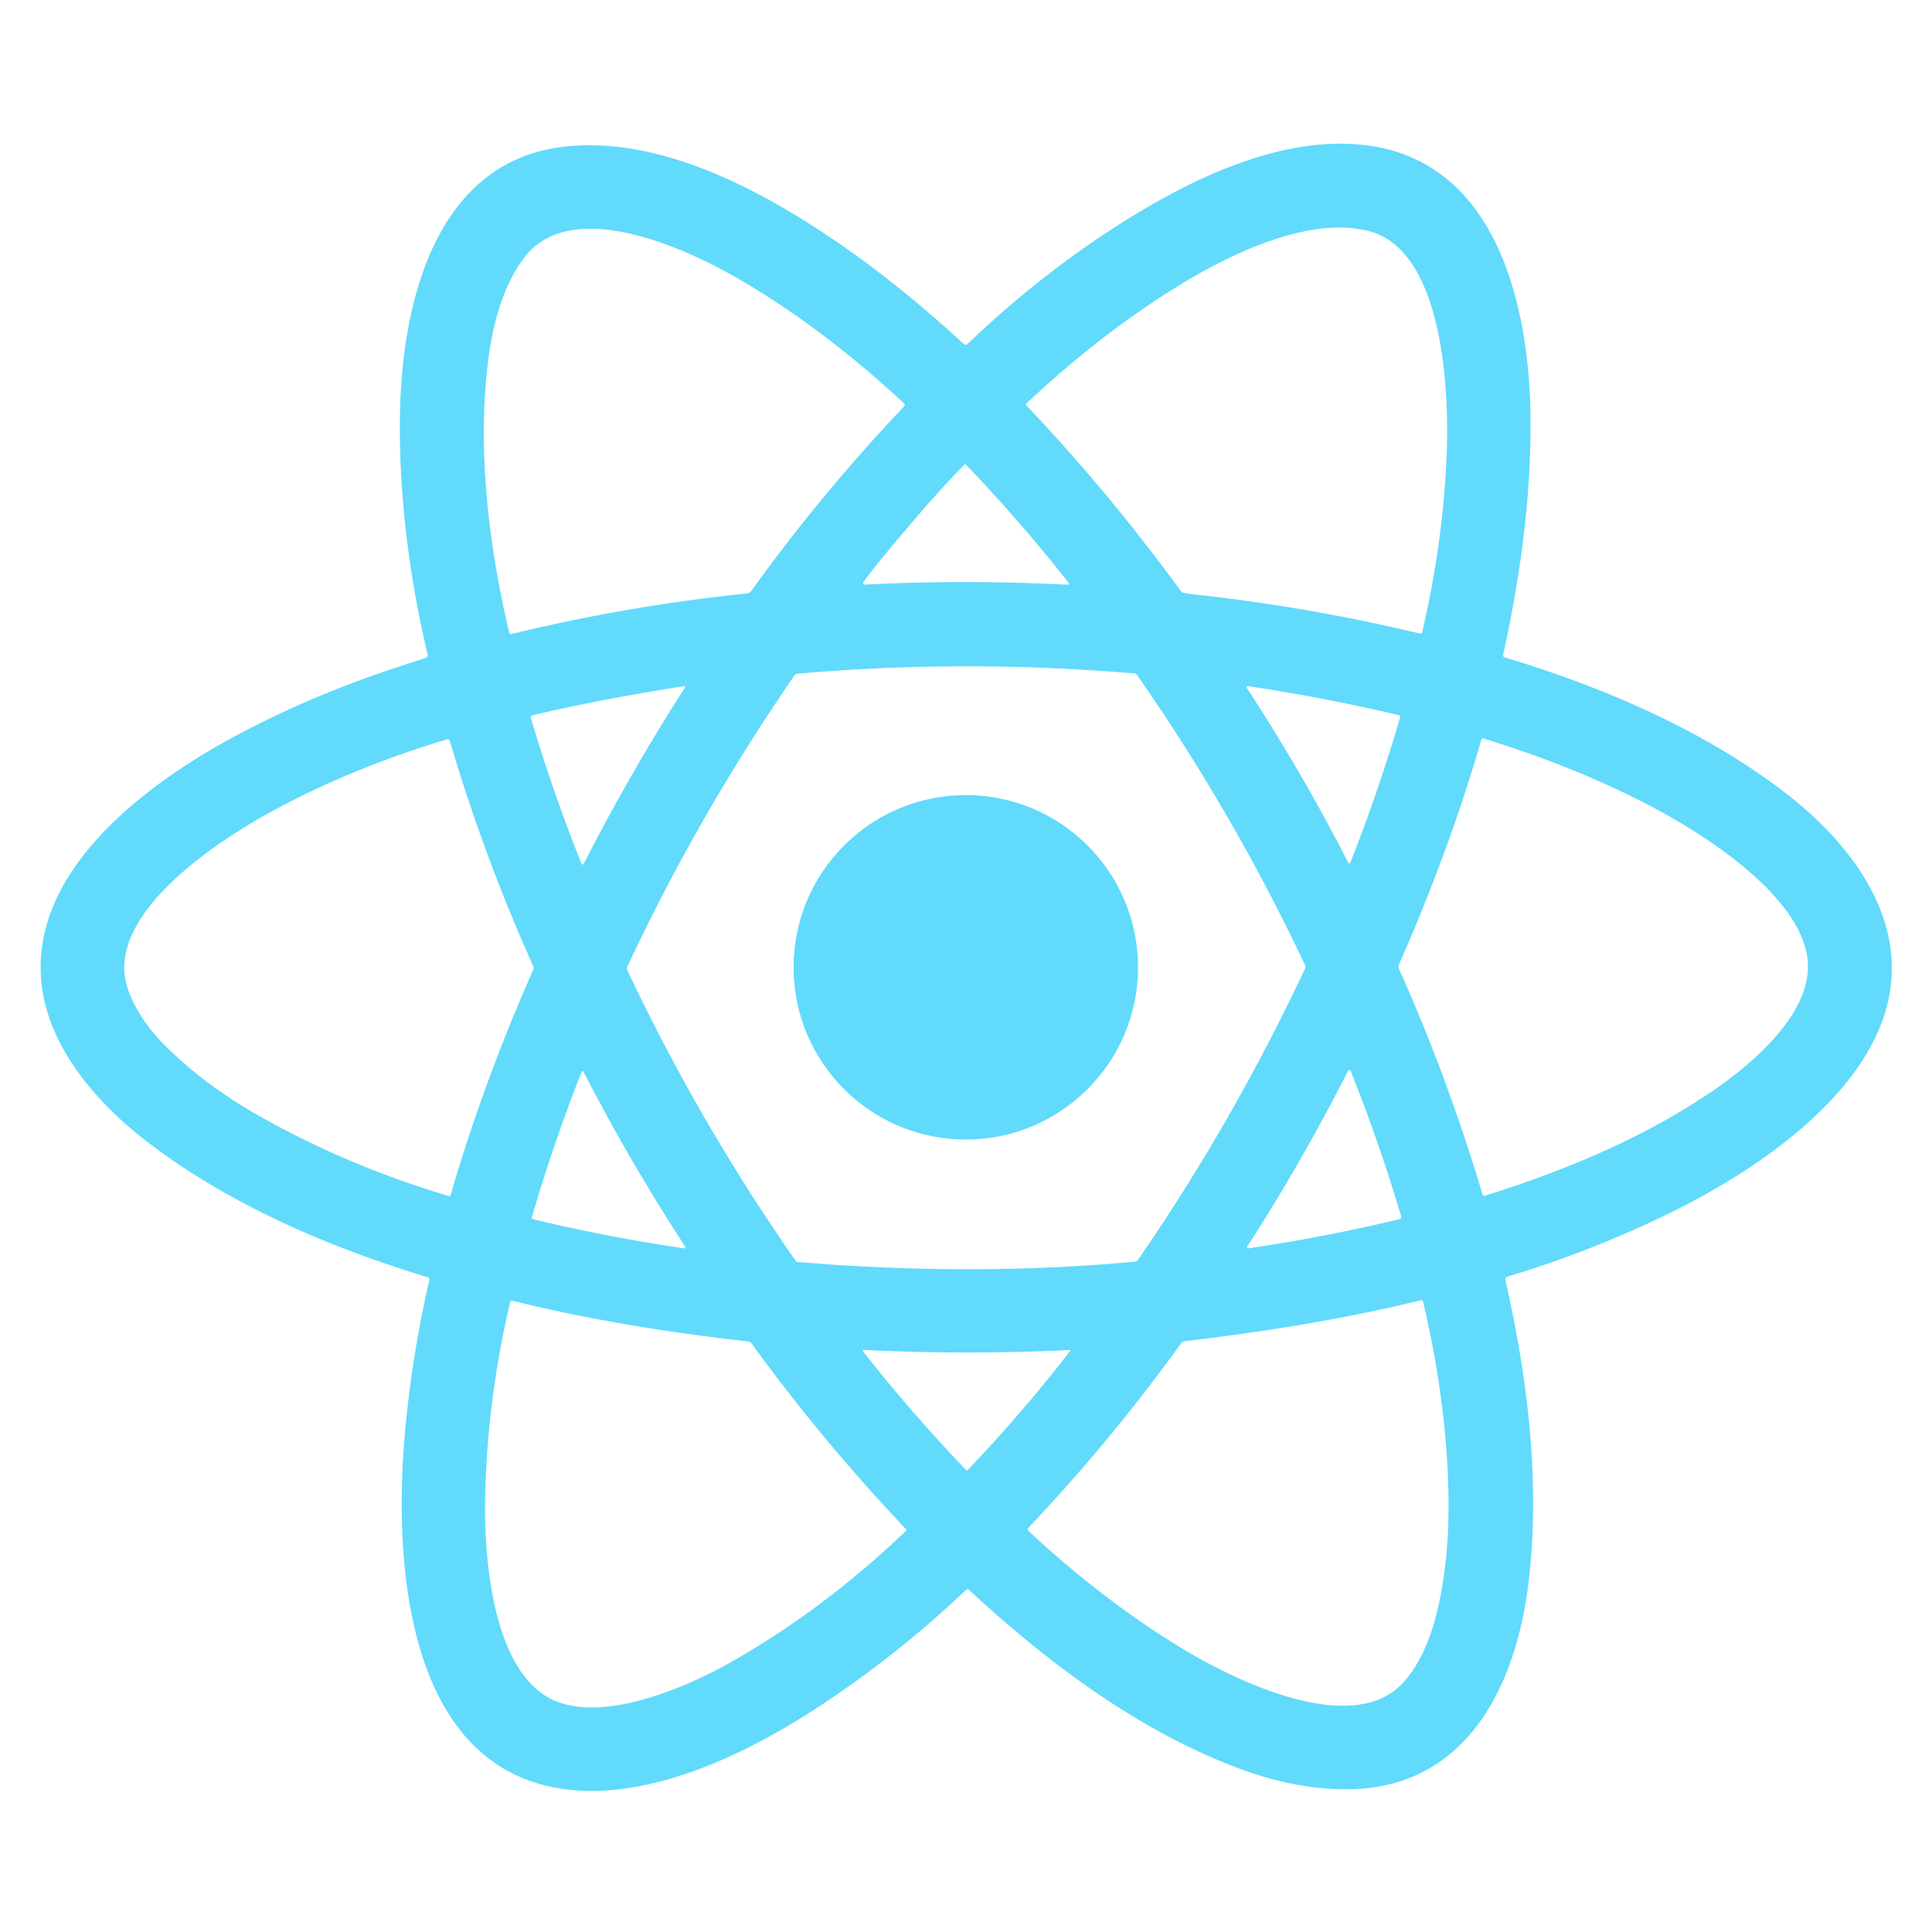 <?xml version="1.0" encoding="UTF-8" standalone="no"?>
<!DOCTYPE svg PUBLIC "-//W3C//DTD SVG 1.1//EN" "http://www.w3.org/Graphics/SVG/1.1/DTD/svg11.dtd">
<svg xmlns="http://www.w3.org/2000/svg" version="1.1" viewBox="0.00 0.00 512.00 512.00">
<path fill="#61dafb" d="
  M 398.95 339.28
  C 404.96 365.65 408.38 393.92 404.91 420.65
  C 401.53 446.69 388.87 473.05 358.76 474.13
  Q 344.83 474.62 329.49 469.07
  C 302.85 459.43 278.13 441.15 256.81 421.33
  A 0.59 0.58 -45.4 0 0 256.01 421.34
  Q 236.82 439.55 215.10 453.51
  C 196.05 465.75 169.38 478.35 146.31 473.59
  C 107.03 465.49 104.63 412.24 107.17 381.48
  Q 108.90 360.44 113.79 339.20
  A 0.61 0.61 0.0 0 0 113.37 338.48
  C 86.97 330.50 60.32 319.05 38.61 302.27
  C 26.14 292.64 14.01 278.86 11.34 263.02
  C 6.13 232.03 38.04 208.14 62.04 195.23
  Q 82.17 184.41 105.26 176.82
  Q 109.08 175.57 112.91 174.32
  Q 113.49 174.13 113.35 173.54
  C 108.31 152.42 105.60 130.14 106.01 109.32
  C 106.56 80.85 115.10 42.89 149.40 38.89
  C 169.69 36.52 190.84 45.23 208.72 55.78
  C 225.24 65.53 240.79 77.70 255.36 91.12
  Q 255.92 91.63 256.46 91.11
  C 272.33 75.88 291.15 61.69 310.38 51.40
  C 326.25 42.90 344.21 36.61 361.04 38.38
  C 396.96 42.15 405.36 81.64 405.60 110.93
  C 405.77 132.04 402.89 152.81 398.35 173.54
  Q 398.24 174.04 398.73 174.19
  C 424.71 182.05 450.68 193.15 472.14 209.35
  C 484.80 218.91 496.69 231.96 500.30 247.49
  C 508.38 282.28 468.17 309.03 441.81 321.81
  Q 421.33 331.74 399.52 338.31
  Q 398.78 338.53 398.95 339.28
  Z
  M 317.60 157.66
  Q 347.28 160.93 376.31 167.91
  Q 376.80 168.03 376.91 167.53
  Q 382.49 143.51 383.40 120.02
  C 384.04 103.57 382.52 66.07 362.53 61.18
  C 346.56 57.28 325.90 67.35 312.25 75.77
  Q 291.45 88.61 271.98 106.96
  A 0.33 0.33 0.0 0 0 271.97 107.42
  Q 293.75 130.32 312.95 156.67
  Q 313.23 157.05 313.70 157.13
  Q 315.66 157.44 317.60 157.66
  Z
  M 129.32 95.93
  C 126.48 119.06 129.45 144.54 134.97 167.72
  A 0.44 0.43 -13.2 0 0 135.50 168.04
  Q 166.39 160.52 197.83 157.29
  Q 198.69 157.20 199.19 156.50
  Q 217.48 131.04 239.56 107.73
  Q 239.99 107.28 239.53 106.85
  Q 217.80 86.67 195.50 73.77
  C 181.47 65.66 151.33 51.89 138.90 68.31
  C 133.10 75.96 130.50 86.37 129.32 95.93
  Z
  M 229.49 154.91
  Q 256.08 153.57 283.11 154.96
  A 0.23 0.23 0.0 0 0 283.30 154.59
  Q 270.59 138.35 255.98 123.14
  Q 255.78 122.92 255.57 123.14
  Q 248.52 130.36 241.60 138.57
  C 237.29 143.67 232.80 148.76 229.00 154.01
  Q 228.31 154.97 229.49 154.91
  Z
  M 211.45 334.44
  C 240.90 336.92 271.10 337.11 300.77 334.36
  Q 301.28 334.31 301.57 333.89
  Q 326.90 297.14 345.91 256.55
  Q 346.07 256.22 345.91 255.89
  Q 326.94 215.63 301.30 178.82
  A 0.85 0.84 74.2 0 0 300.68 178.47
  Q 255.13 174.66 211.09 178.56
  A 0.56 0.55 14.6 0 0 210.67 178.80
  Q 185.09 215.89 166.21 256.24
  A 0.97 0.94 -45.8 0 0 166.21 257.05
  Q 185.21 297.35 210.81 334.07
  A 0.91 0.89 74.5 0 0 211.45 334.44
  Z
  M 181.29 181.83
  C 167.78 183.99 154.44 186.39 141.03 189.58
  Q 140.51 189.70 140.66 190.21
  Q 146.53 210.00 154.03 228.70
  Q 154.36 229.54 154.78 228.73
  Q 167.06 204.75 181.53 182.20
  A 0.24 0.24 0.0 0 0 181.29 181.83
  Z
  M 370.56 189.49
  C 357.52 186.39 344.25 183.88 330.89 181.85
  Q 330.03 181.72 330.51 182.45
  Q 345.18 204.93 357.30 228.60
  A 0.32 0.32 0.0 0 0 357.88 228.57
  Q 365.49 209.19 371.00 190.24
  Q 371.18 189.63 370.56 189.49
  Z
  M 71.87 215.11
  C 57.83 222.76 27.43 242.49 33.80 261.81
  Q 36.41 269.70 43.59 276.93
  Q 53.96 287.36 68.38 295.56
  Q 91.93 308.94 119.08 317.01
  A 0.24 0.23 14.9 0 0 119.37 316.85
  Q 128.11 286.82 141.28 257.09
  A 1.40 1.39 44.7 0 0 141.27 255.95
  Q 128.16 226.70 119.20 196.32
  Q 119.03 195.77 118.48 195.93
  Q 93.14 203.53 71.87 215.11
  Z
  M 479.13 256.08
  C 478.98 238.20 451.39 220.82 436.40 213.08
  Q 416.63 202.88 393.03 195.68
  A 0.34 0.33 16.1 0 0 392.61 195.91
  Q 383.93 225.75 370.77 255.51
  A 1.59 1.59 0.0 0 0 370.77 256.83
  Q 383.62 285.52 392.88 316.51
  Q 393.03 317.03 393.54 316.87
  C 415.21 310.12 436.84 300.99 454.95 288.36
  C 464.73 281.54 479.23 269.02 479.13 256.08
  Z
  M 331.10 330.78
  Q 350.97 327.88 370.90 323.08
  Q 371.49 322.93 371.32 322.34
  Q 365.54 302.79 357.90 283.75
  A 0.34 0.33 47.5 0 0 357.29 283.72
  Q 344.72 308.42 330.67 330.12
  Q 330.15 330.92 331.10 330.78
  Z
  M 181.15 330.80
  Q 181.94 330.92 181.50 330.25
  Q 166.74 307.55 154.66 284.06
  A 0.30 0.30 0.0 0 0 154.11 284.09
  Q 146.58 303.25 140.93 322.62
  A 0.37 0.36 14.9 0 0 141.20 323.08
  Q 160.33 327.74 181.15 330.80
  Z
  M 376.64 344.57
  C 355.61 349.68 334.98 352.94 313.88 355.45
  Q 313.35 355.51 313.04 355.94
  Q 294.36 381.85 272.54 404.87
  Q 272.13 405.30 272.57 405.72
  Q 291.86 423.71 312.43 436.36
  C 326.64 445.10 358.77 461.05 372.21 445.52
  Q 377.90 438.95 380.71 427.61
  Q 384.26 413.25 383.84 395.13
  Q 383.28 370.98 377.10 344.85
  Q 377.01 344.48 376.64 344.57
  Z
  M 198.09 355.47
  C 177.21 353.14 156.25 349.77 135.68 344.68
  A 0.37 0.36 12.7 0 0 135.24 344.95
  Q 129.42 369.32 128.61 394.81
  C 128.11 410.39 129.85 439.16 143.86 448.96
  C 156.83 458.04 181.24 447.58 193.74 440.47
  Q 218.59 426.33 240.08 405.69
  A 0.33 0.33 0.0 0 0 240.09 405.22
  Q 218.02 381.97 199.25 356.14
  A 1.66 1.65 -14.8 0 0 198.09 355.47
  Z
  M 229.14 357.76
  Q 228.40 357.72 228.85 358.31
  Q 241.41 374.30 256.02 389.56
  A 0.31 0.31 0.0 0 0 256.47 389.56
  Q 271.13 374.20 283.55 358.07
  A 0.19 0.18 18.6 0 0 283.40 357.77
  Q 256.09 359.09 229.14 357.76
  Z"
/>
<circle fill="#61dafb" cx="255.95" cy="256.35" r="45.64"/>
</svg>
